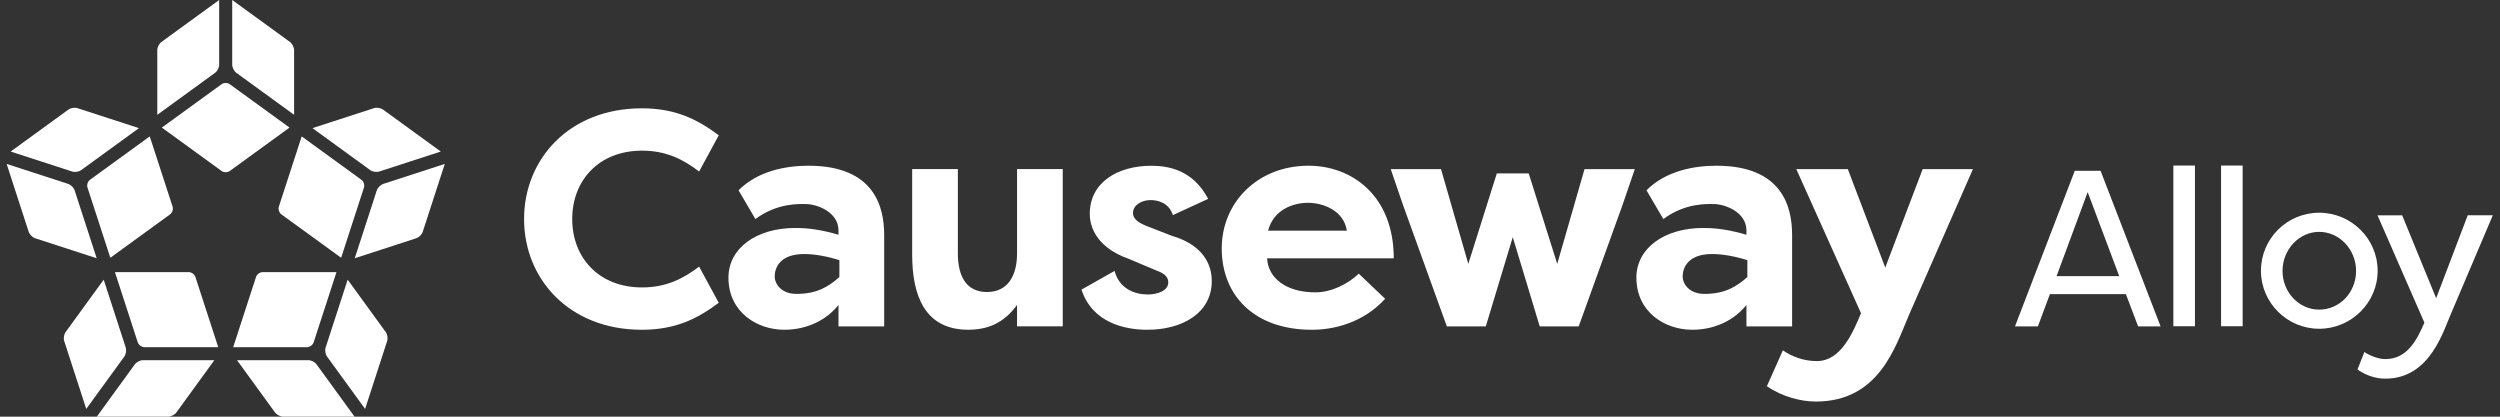 <svg width="180" height="30" viewBox="0 0 180 30" fill="none" xmlns="http://www.w3.org/2000/svg">
<rect x="0" y="0" width="180" height="30" fill="#333333" stroke="none"/>
<path d="M16.545 12.311C16.381 12.43 16.114 12.43 15.953 12.311L11.653 9.186L15.953 6.064C16.117 5.945 16.384 5.945 16.545 6.064L20.845 9.186L16.545 12.311Z" fill="white"/>
<path d="M11.621 3.022C11.457 3.141 11.325 3.403 11.325 3.604V8.266L15.484 5.244C15.648 5.125 15.78 4.863 15.78 4.662V0L11.621 3.022Z" fill="white"/>
<path d="M10.782 9.82L6.482 12.942C6.318 13.061 6.236 13.315 6.3 13.505L7.943 18.559L12.242 15.437C12.406 15.318 12.488 15.064 12.425 14.873L10.782 9.82Z" fill="white"/>
<path d="M10.006 9.226L5.572 7.787C5.381 7.724 5.09 7.771 4.926 7.89L0.767 10.912L5.199 12.351C5.389 12.415 5.68 12.367 5.844 12.248L10.003 9.226H10.006Z" fill="white"/>
<path d="M8.275 19.593L9.918 24.646C9.982 24.837 10.196 24.996 10.4 24.996H15.712L14.069 19.942C14.006 19.752 13.792 19.593 13.591 19.593H8.278H8.275Z" fill="white"/>
<path d="M12.112 30C12.313 30 12.575 29.865 12.694 29.704L15.433 25.933H10.292C10.091 25.933 9.829 26.066 9.71 26.23L6.971 30H12.112Z" fill="white"/>
<path d="M7.466 20.137L4.725 23.907C4.606 24.071 4.561 24.359 4.622 24.552L6.21 29.442L8.951 25.672C9.07 25.508 9.115 25.219 9.054 25.026L7.466 20.137Z" fill="white"/>
<path d="M2.066 16.691C2.13 16.882 2.336 17.091 2.529 17.154L6.961 18.594L5.373 13.704C5.31 13.511 5.103 13.305 4.91 13.241L0.479 11.802L2.066 16.691Z" fill="white"/>
<path d="M21.175 8.266V3.604C21.175 3.403 21.04 3.141 20.878 3.022L16.719 0V4.662C16.719 4.863 16.854 5.125 17.016 5.244L21.175 8.266Z" fill="white"/>
<path d="M16.79 24.996H22.102C22.303 24.996 22.52 24.84 22.584 24.646L24.227 19.593H18.914C18.713 19.593 18.496 19.749 18.433 19.942L16.79 24.996Z" fill="white"/>
<path d="M27.876 24.552C27.939 24.362 27.892 24.071 27.773 23.907L25.032 20.137L23.444 25.026C23.381 25.216 23.428 25.508 23.547 25.672L26.288 29.442L27.876 24.552Z" fill="white"/>
<path d="M17.066 25.933L19.807 29.704C19.926 29.868 20.188 30 20.389 30H25.529L22.788 26.23C22.669 26.066 22.407 25.933 22.206 25.933H17.066Z" fill="white"/>
<path d="M24.561 18.562L26.204 13.508C26.267 13.315 26.183 13.061 26.021 12.944L21.722 9.82L20.079 14.873C20.015 15.066 20.1 15.32 20.261 15.437L24.561 18.559V18.562Z" fill="white"/>
<path d="M27.574 7.889C27.41 7.77 27.122 7.725 26.929 7.786L22.497 9.225L26.656 12.247C26.82 12.366 27.109 12.411 27.302 12.35L31.736 10.911L27.577 7.889H27.574Z" fill="white"/>
<path d="M25.54 18.594L29.974 17.154C30.164 17.091 30.373 16.885 30.437 16.691L31.911 12.151L32.024 11.802L27.593 13.241C27.402 13.305 27.193 13.511 27.13 13.704L25.542 18.594H25.54Z" fill="white"/>
<path d="M135.737 19.261L133.043 12.176H129.334L133.993 22.553C133.419 23.921 132.559 25.998 130.815 25.998C129.911 25.998 129.072 25.709 128.365 25.225L127.217 27.807C128.342 28.58 129.688 28.911 130.728 28.911C135.276 28.911 136.446 25.024 137.462 22.64L142.052 12.176H138.433L135.739 19.261H135.737ZM121.836 23.743C123.513 23.743 124.905 23.016 125.744 21.955V23.5H129.032V16.922C129.032 14.914 128.347 11.932 123.579 11.932C121.947 11.932 119.936 12.308 118.547 13.7L119.761 15.774C121.352 14.581 122.984 14.692 123.381 14.692C124.198 14.692 125.744 15.266 125.744 16.591V16.901C124.595 16.57 123.669 16.414 122.632 16.414C119.828 16.414 117.82 17.872 117.82 19.991C117.82 22.486 119.894 23.743 121.838 23.743M123.272 18.29C124 18.29 124.905 18.444 125.81 18.732V19.947C124.992 20.674 124.153 21.161 122.719 21.161C121.637 21.161 121.153 20.454 121.153 19.901C121.153 19.282 121.529 18.29 123.272 18.29ZM105.718 18.997L103.752 12.176H100.133L101.016 14.758L104.173 23.5H106.977L108.919 17.076L110.861 23.5H113.666L116.822 14.758L117.706 12.176H114.086L112.121 18.997L110.067 12.485H107.771L105.718 18.997ZM97.834 19.703C97.04 20.454 95.868 21.05 94.698 21.05C92.6 21.05 91.299 20.013 91.232 18.6H100.35C100.35 14.097 97.347 11.932 94.212 11.932C90.568 11.932 87.965 14.559 87.965 17.893C87.965 21.227 90.261 23.743 94.455 23.743C95.979 23.743 98.119 23.28 99.731 21.513L97.831 19.703H97.834ZM94.169 14.602C95.272 14.602 96.751 15.155 96.974 16.61H91.301C91.698 15.086 93.111 14.602 94.172 14.602M77.866 20.851C78.639 23.214 80.935 23.743 82.612 23.743C85.108 23.743 87.248 22.553 87.248 20.232C87.248 19.481 87.004 17.737 84.335 16.965L82.636 16.303C82.062 16.084 81.575 15.816 81.575 15.332C81.575 14.758 82.216 14.406 82.835 14.406C83.343 14.406 84.16 14.583 84.446 15.488L86.986 14.319C85.925 12.287 84.205 11.935 82.901 11.935C80.472 11.935 78.464 13.126 78.464 15.401C78.464 15.909 78.596 17.698 81.29 18.645L83.277 19.483C83.896 19.703 84.115 19.97 84.115 20.343C84.115 20.918 83.364 21.203 82.636 21.203C81.731 21.203 80.583 20.806 80.252 19.505L77.869 20.851H77.866ZM76.517 12.173H73.228V18.245C73.228 19.812 72.588 21.026 71.064 21.026C69.54 21.026 68.966 19.833 68.966 18.266V12.173H65.677V18.332C65.677 21.203 66.537 23.741 69.717 23.741C71.085 23.741 72.278 23.278 73.228 21.952V23.497H76.517V12.173ZM56.465 23.743C58.142 23.743 59.534 23.016 60.372 21.955V23.5H63.661V16.922C63.661 14.914 62.976 11.932 58.208 11.932C56.576 11.932 54.565 12.308 53.176 13.7L54.39 15.774C55.98 14.581 57.613 14.692 58.01 14.692C58.827 14.692 60.372 15.266 60.372 16.591V16.901C59.224 16.57 58.298 16.414 57.261 16.414C54.456 16.414 52.448 17.872 52.448 19.991C52.448 22.486 54.523 23.743 56.467 23.743M57.899 18.29C58.626 18.29 59.531 18.444 60.436 18.732V19.947C59.618 20.674 58.78 21.161 57.346 21.161C56.264 21.161 55.779 20.454 55.779 19.901C55.779 19.282 56.155 18.29 57.899 18.29ZM37.733 15.774C37.733 20.079 40.979 23.743 46.21 23.743C48.615 23.743 50.184 22.971 51.75 21.801L50.337 19.195C49.21 20.055 47.974 20.695 46.231 20.695C43.096 20.695 41.199 18.531 41.199 15.771C41.199 13.012 43.098 10.847 46.231 10.847C47.974 10.847 49.21 11.488 50.337 12.348L51.75 9.741C50.184 8.572 48.615 7.799 46.21 7.799C40.979 7.799 37.733 11.464 37.733 15.769" fill="white"/>
<path d="M177.676 15.502L175.403 21.471L172.956 15.502H171.181L174.557 23.231C174.027 24.448 173.339 25.855 171.741 25.855C171.228 25.855 170.572 25.583 170.236 25.342L169.739 26.607C170.363 27.038 171.051 27.263 171.739 27.263C175.004 27.263 175.932 23.773 176.538 22.429L179.483 15.499H177.676V15.502Z" fill="white"/>
<path d="M171.191 19.493C171.191 17.205 169.302 15.316 166.981 15.316C164.661 15.316 162.788 17.189 162.788 19.493C162.788 21.798 164.677 23.671 166.981 23.671C169.286 23.671 171.191 21.798 171.191 19.493ZM166.981 22.293C165.526 22.293 164.341 21.044 164.341 19.509C164.341 17.975 165.526 16.694 166.981 16.694C168.436 16.694 169.638 17.959 169.638 19.509C169.638 21.06 168.452 22.293 166.981 22.293Z" fill="white"/>
<path d="M161.47 11.919H159.917V23.489H161.47V11.919Z" fill="white"/>
<path d="M158.036 11.919H156.483V23.489H158.036V11.919Z" fill="white"/>
<path d="M149.384 12.297L145.079 23.499H146.728L147.593 21.179H153.064L153.945 23.499H155.562L151.241 12.297H149.384ZM148.072 19.882L150.313 13.834L152.585 19.882H148.072Z" fill="white"/>
</svg>
